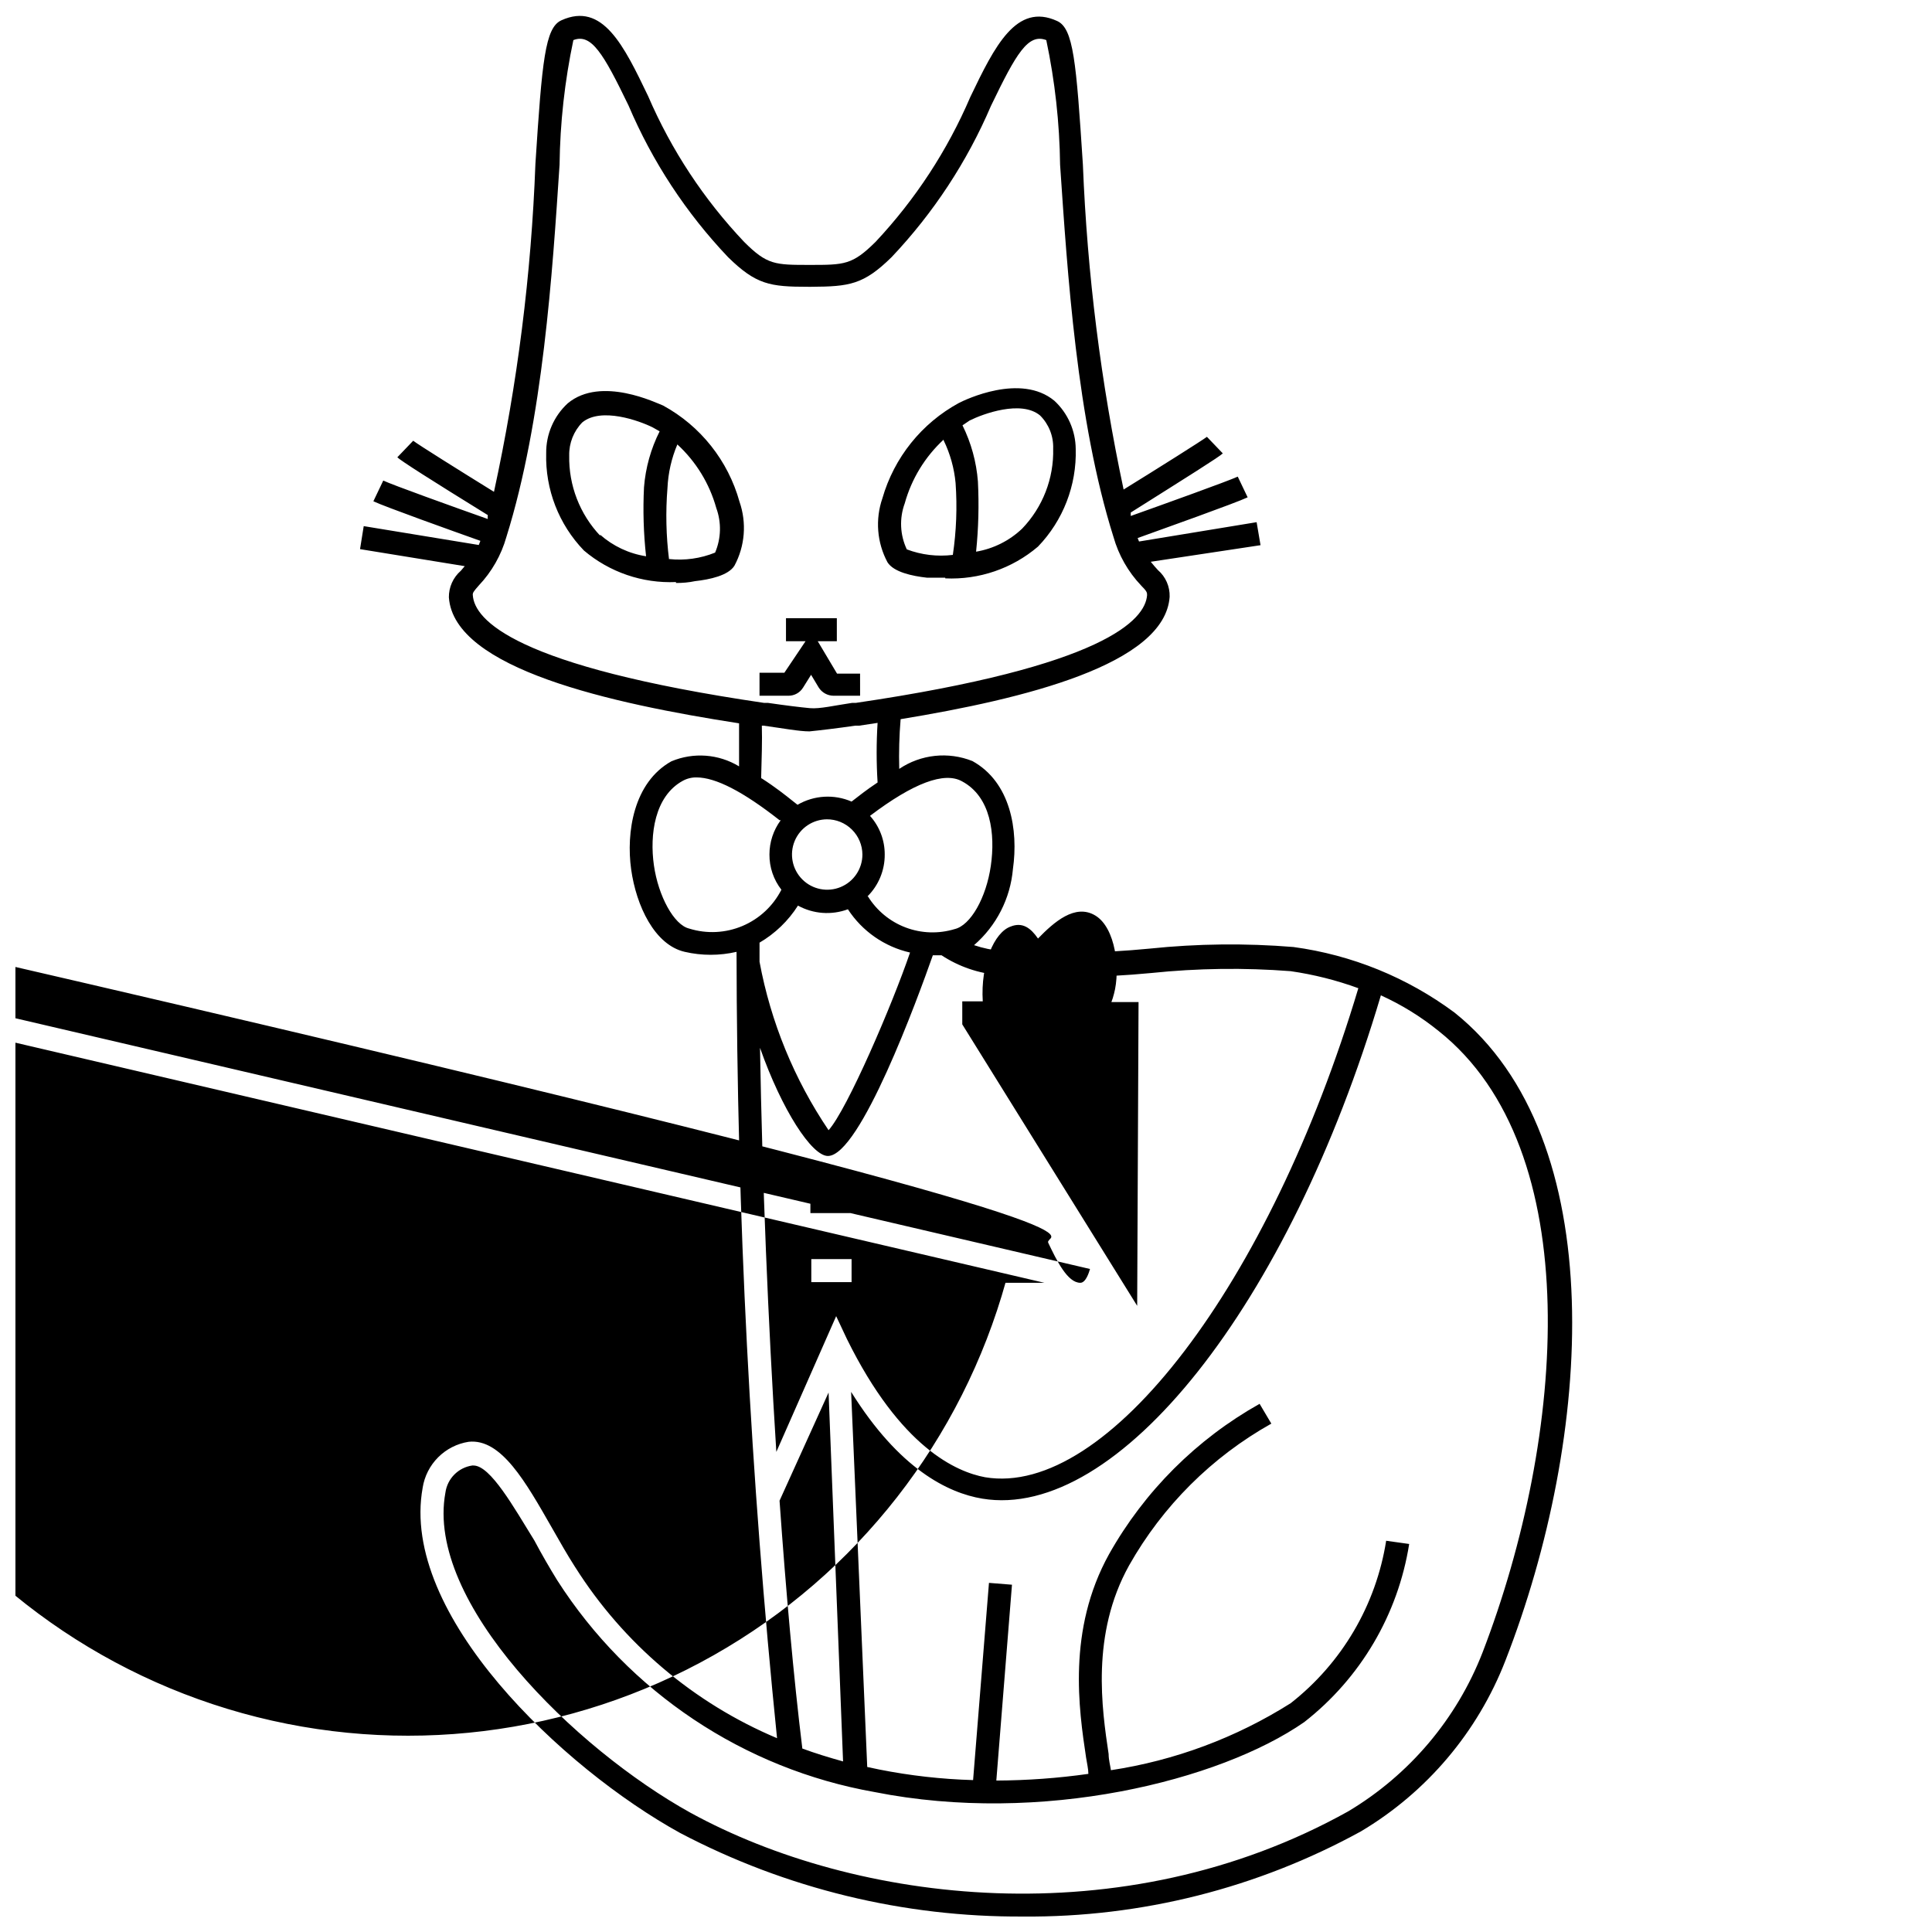 <?xml version="1.0" encoding="UTF-8"?>
<!-- The Best Svg Icon site in the world: iconSvg.co, Visit us! https://iconsvg.co -->
<svg width="800px" height="800px" version="1.1" viewBox="144 144 512 512" xmlns="http://www.w3.org/2000/svg">
 <defs>
  <clipPath id="a">
   <path d="m148.09 148.09h412.91v503.81h-412.91z"/>
  </clipPath>
 </defs>
 <g clip-path="url(#a)">
  <path d="m415.18 651.9c-31.668 0.199-62.898-7.402-90.93-22.137-31.102-17.137-74.344-57.938-68.242-91.48h-0.004c0.48-3.062 1.922-5.894 4.113-8.086 2.191-2.191 5.023-3.633 8.086-4.109 8.66-0.914 15.125 10.672 22.137 22.93 2.012 3.539 4.023 7.074 6.098 10.309l0.004-0.004c12.773 20.219 31.441 36.031 53.484 45.316-7.051-69.242-10.633-138.79-10.734-208.39-4.516 1.043-9.207 1.043-13.723 0-7.988-1.828-12.867-12.199-14.211-21.895-1.34-9.695 0.609-22.992 10.672-28.602h0.004c5.848-2.445 12.512-1.945 17.93 1.344v-11.406c-33.91-5.246-75.562-14.453-76.902-33.359h-0.004c-0.035-2.711 1.125-5.297 3.172-7.074l1.035-1.219-27.75-4.512 0.977-6.098 30.492 5 0.426-1.098c-7.379-2.621-25.43-9.086-28.359-10.488l2.621-5.488c2.441 1.16 18.723 7.012 27.688 10.184l0.008-0.004c-0.027-0.344-0.027-0.691 0-1.035-15.004-9.27-23.055-14.395-23.969-15.309l4.207-4.391c1.219 0.977 12.625 8.109 21.406 13.539 6.215-28.59 9.891-57.672 10.98-86.906 1.77-27.383 2.562-36.105 6.891-38.055 10.918-4.941 16.527 6.648 22.992 20.125 6.141 14.262 14.75 27.332 25.43 38.605 6.098 6.098 8.172 6.098 17.383 6.098 9.207 0 11.281 0 17.441-6.098 10.551-11.246 19.055-24.246 25.125-38.422 6.465-13.477 12.199-25.066 22.992-20.125 4.328 1.953 5.062 10.672 6.832 38.055 1.152 28.957 4.766 57.766 10.793 86.113 8.902-5.488 20.797-12.988 22.078-13.965l4.207 4.391c-0.914 0.914-9.207 6.098-24.395 15.672v0.914c8.723-3.109 25.859-9.27 28.359-10.43l2.621 5.488c-3.051 1.465-22.441 8.355-29.152 10.793l0.367 0.914 31.164-5.121 1.035 6.098-29.09 4.394c0.672 0.855 1.281 1.523 1.891 2.195 2.055 1.77 3.195 4.367 3.113 7.074-1.219 17.93-38.543 27.078-71.293 32.445-0.367 4.383-0.488 8.781-0.367 13.172 5.723-3.856 12.984-4.633 19.395-2.07 10.125 5.609 12.199 18.297 10.734 28.602-0.68 7.812-4.375 15.055-10.309 20.188 2.371 0.801 4.828 1.312 7.32 1.523 13.066 0.859 26.18 0.656 39.211-0.609 12.668-1.32 25.426-1.465 38.117-0.426 15.473 2.09 30.16 8.07 42.691 17.379 41.777 33.422 36.594 112.46 13.477 171.74-7.359 18.934-20.84 34.863-38.297 45.254-27.406 15.039-58.207 22.809-89.469 22.562zm-145.7-119.53h-0.305c-3.719 0.535-6.629 3.473-7.137 7.195-5.367 29.09 34.457 67.938 64.949 84.832 43.605 23.906 114.35 33.055 174.3-0.367 16.234-9.688 28.77-24.52 35.617-42.141 22.016-57.266 27.809-133.32-11.648-164.66-4.68-3.789-9.824-6.969-15.309-9.453-24.395 82.211-69.828 139.29-105.63 133.38-9.148-1.523-22.016-7.867-34.762-28.297l4.269 99.406 3.172 0.672c8.199 1.629 16.523 2.566 24.883 2.805l4.207-52.266 6.098 0.488-4.148 51.898c8.164-0.035 16.312-0.625 24.395-1.77 0-1.281-0.367-2.746-0.609-4.328-1.891-12.625-5.062-33.785 6.098-53.91l0.004-0.004c9.391-16.68 23.188-30.453 39.883-39.824l3.109 5.246c-15.766 8.836-28.801 21.832-37.688 37.566-10.184 18.297-7.195 38.117-5.43 50.008 0 1.523 0.426 2.988 0.609 4.269l0.004 0.004c16.93-2.562 33.148-8.605 47.629-17.75 13.578-10.633 22.621-26.02 25.309-43.055l6.098 0.855c-2.957 18.688-12.895 35.555-27.809 47.203-22.383 15.551-69.645 27.32-113.86 18.539-34.641-6.129-65.137-26.477-84.098-56.109-2.074-3.356-4.148-6.953-6.098-10.613-5.367-8.656-11.59-19.816-16.102-19.816zm87.148 75.012c3.477 1.281 7.074 2.379 10.793 3.414l-3.84-97.762-12.992 28.664c1.711 24.273 3.723 46.777 6.039 65.684zm8.965-114.59 2.867 6.098c14.211 28.785 29.031 35.188 36.594 36.594 32.383 5.43 75.5-51.352 98.922-129.6h-0.004c-5.805-2.117-11.812-3.629-17.93-4.512-12.309-0.953-24.68-0.789-36.957 0.488-13.383 1.277-26.844 1.461-40.254 0.547-5.461-0.43-10.727-2.234-15.305-5.242h-2.316c-3.965 11.281-19.273 53.18-27.809 53.18-4.269 0-12.199-12.199-17.992-28.664 0.609 35.129 2.133 72.453 4.328 107.09zm-1.16-48.422m-1.77 0m-17.379-45.496c2.965 15.98 9.195 31.176 18.297 44.641 4.941-5.488 16.895-33.297 21.59-47.082-6.769-1.535-12.676-5.648-16.469-11.465-4.344 1.609-9.172 1.254-13.234-0.977-2.562 4.039-6.055 7.402-10.184 9.82zm28.727-17.32c2.336 3.777 5.859 6.68 10.02 8.246 4.16 1.566 8.719 1.711 12.973 0.414 4.207-0.977 8.355-8.293 9.574-16.77 1.219-8.477 0-18.297-7.625-22.383-4.695-2.621-12.867 0.426-24.395 9.148v-0.004c2.527 2.816 3.918 6.465 3.902 10.246 0.031 4.164-1.617 8.168-4.574 11.102zm-45.312-31.531c-1.32-0.039-2.629 0.277-3.781 0.914-7.441 4.086-8.781 14.27-7.625 22.383 1.16 8.109 5.305 15.855 9.391 16.77v0.004c4.629 1.434 9.617 1.184 14.078-0.703 4.465-1.887 8.117-5.289 10.316-9.605-2.078-2.664-3.195-5.953-3.168-9.332-0.004-3.269 1.047-6.453 2.988-9.086h-0.305c-9.699-7.621-16.957-11.344-22.02-11.344zm34.52 11.098-0.004 0.004c-3.773 0-7.176 2.273-8.621 5.758-1.441 3.488-0.645 7.5 2.023 10.168 2.668 2.672 6.684 3.469 10.168 2.023 3.488-1.441 5.762-4.848 5.762-8.621-0.016-2.488-1.02-4.871-2.793-6.621-1.773-1.75-4.168-2.727-6.66-2.707zm-17.383-10.855c3.539 2.258 6.465 4.574 8.355 6.098l1.16 0.914-0.004 0.004c4.371-2.547 9.691-2.863 14.332-0.855 1.648-1.281 4.023-3.172 6.891-5.062v0.004c-0.332-5.262-0.332-10.539 0-15.797l-4.816 0.73h-1.035c-5.062 0.73-9.207 1.219-12.199 1.523-2.746 0-6.891-0.793-12.199-1.523h-0.426c0.125 4.148-0.059 8.785-0.184 13.969zm-49.887-195.64c-2.297 10.871-3.523 21.941-3.66 33.055-1.891 28.539-4.391 67.633-14.09 98.613-1.359 4.82-3.871 9.234-7.316 12.867-1.402 1.586-1.648 1.953-1.586 2.562 0.426 6.527 11.039 18.844 77.148 28.543h1.035c4.637 0.672 8.539 1.16 11.16 1.402 2.621 0.242 6.586-0.73 11.223-1.402h0.977c65.926-9.699 76.66-22.016 77.148-28.543 0-0.672 0-0.977-1.586-2.562-3.445-3.633-5.957-8.047-7.32-12.867-9.758-30.98-12.199-70.074-14.148-98.613-0.137-11.113-1.363-22.184-3.66-33.055-4.816-1.828-7.93 3.477-14.637 17.383v-0.004c-6.336 14.832-15.258 28.418-26.344 40.129-7.441 7.32-11.223 7.805-21.285 7.867h-0.855c-10.062 0-13.781-0.551-21.223-7.867-11.105-11.695-20.031-25.285-26.344-40.129-6.711-13.906-9.883-19.211-14.637-17.379zm125.02 0m24.395 335.43-46.352-74.59v-6.098h5.43c-0.609-9.879 3.051-18.297 7.379-19.82 3.172-1.281 5.367 0.426 7.258 3.172 4.207-4.328 9.82-9.332 15.188-6.098 5.367 3.231 6.707 14.211 4.941 20.797h-0.008c-0.176 0.723-0.398 1.438-0.668 2.133h7.195zm-23.602-17.078v0.305c2.258 4.758 5.121 10.672 8.539 10.672 1.465 0 2.316-2.805 2.562-3.66l-319.64-74.586c1.434-4.731 0.672-9.852-2.07-13.965 318.35 73.062 313.41 78.613 310.97 80.746zm-11.527 10.977h10.551l-319.63-74.586c-1.676-2.562-3.144-5.254-4.391-8.051-0.867-1.996-1.906-3.914-3.109-5.731-11.656 42.027-6.137 86.965 15.344 124.93 21.48 37.961 57.16 65.832 99.188 77.488 42.031 11.652 86.969 6.133 124.93-15.348 37.957-21.477 65.832-57.156 77.484-99.188zm-40.559-0.184h-10.672v-6.098h10.672zm0-18.297-10.914 0.004v-6.098l10.914-0.004zm2.258-137.1-7.016 0.004c-1.609-0.004-3.106-0.832-3.961-2.195l-2.012-3.356-2.133 3.414h-0.004c-0.824 1.332-2.277 2.137-3.844 2.137h-7.684v-6.098h6.586l5.613-8.355h-5.184v-6.098h13.477v6.098h-5.062l5.121 8.598h6.098zm-48.789-30.129v0.004c-8.895 0.383-17.605-2.598-24.395-8.355-6.664-6.906-10.27-16.203-10.004-25.797-0.055-5.023 2.031-9.836 5.734-13.234 8.844-7.32 23.602 0 25.25 0.609 9.918 5.41 17.223 14.609 20.246 25.492 1.941 5.59 1.457 11.742-1.344 16.957-1.648 2.621-6.586 3.66-10.43 4.086-1.703 0.363-3.352 0.488-5.059 0.488zm-1.828-6.098-0.004 0.004c4.144 0.445 8.336-0.141 12.199-1.707 1.602-3.762 1.707-7.992 0.305-11.832-1.801-6.461-5.371-12.289-10.309-16.832-1.551 3.656-2.438 7.559-2.621 11.527-0.512 6.34-0.367 12.715 0.426 19.027zm-18.297-6.465v0.004c3.434 3.039 7.664 5.027 12.195 5.731-0.668-6.074-0.852-12.191-0.547-18.293 0.406-5.164 1.816-10.195 4.144-14.82l-1.828-1.035c-3.539-1.77-13.66-5.43-18.66-1.34v-0.004c-2.293 2.34-3.547 5.508-3.477 8.781-0.16 7.902 2.797 15.547 8.23 21.285zm91.48 11.406h-4.879c-3.844-0.426-8.781-1.465-10.43-4.086-2.793-5.215-3.277-11.359-1.344-16.953 3.102-10.785 10.395-19.879 20.25-25.246 1.648-0.855 16.406-7.988 25.309-0.609v-0.004c3.578 3.305 5.633 7.941 5.672 12.809 0.273 9.613-3.332 18.934-10.004 25.859-6.828 5.82-15.613 8.828-24.578 8.414zm-0.426-36.594-0.004 0.004c-4.938 4.566-8.504 10.414-10.305 16.895-1.461 3.973-1.262 8.367 0.547 12.195 3.887 1.469 8.074 1.969 12.199 1.465 0.934-6.297 1.176-12.68 0.73-19.027-0.363-3.941-1.438-7.785-3.172-11.344zm5-3.781-0.004 0.004c2.301 4.652 3.688 9.703 4.086 14.879 0.316 6.207 0.152 12.422-0.484 18.602 4.582-0.773 8.828-2.898 12.195-6.098 5.473-5.688 8.438-13.332 8.234-21.223 0.109-3.285-1.148-6.465-3.477-8.781-5-4.148-15.125-0.426-18.66 1.34z"/>
 </g>
</svg>